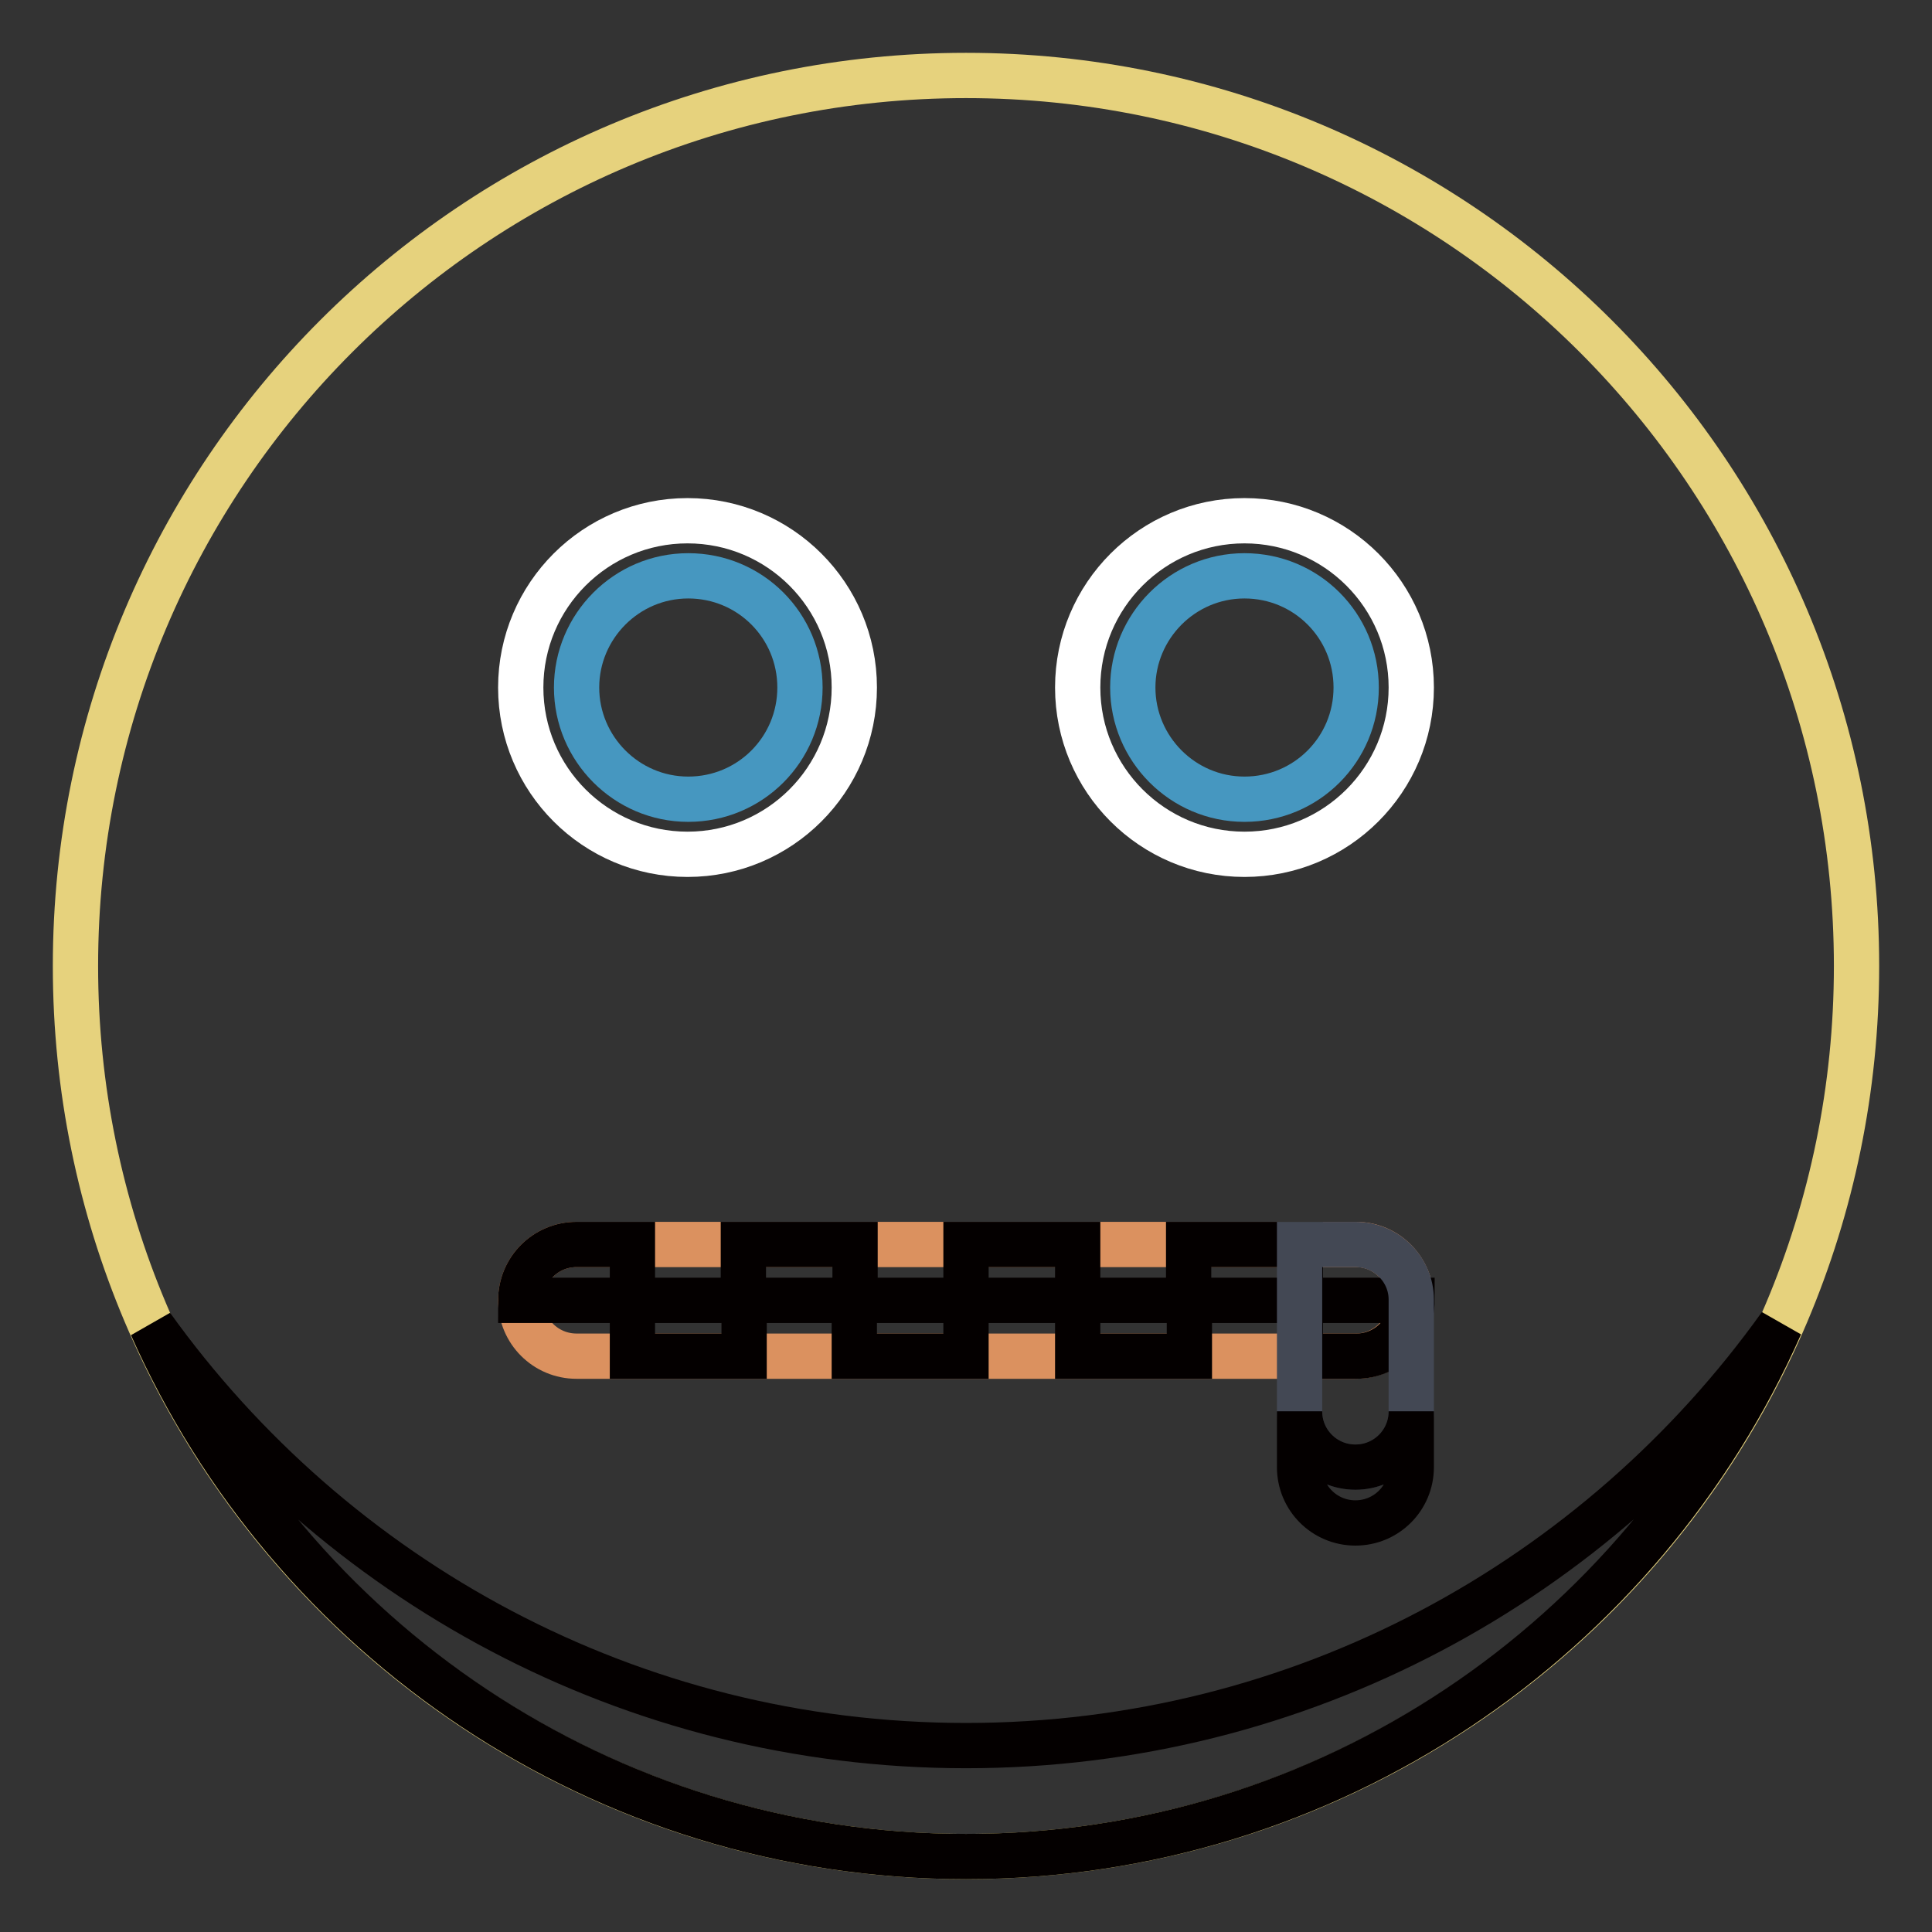 <?xml version="1.0" encoding="utf-8"?>
<!-- Svg Vector Icons : http://www.onlinewebfonts.com/icon -->
<!DOCTYPE svg PUBLIC "-//W3C//DTD SVG 1.1//EN" "http://www.w3.org/Graphics/SVG/1.1/DTD/svg11.dtd">
<svg version="1.1" xmlns="http://www.w3.org/2000/svg" xmlns:xlink="http://www.w3.org/1999/xlink" x="0px" y="0px" viewBox="0 0 256 256" enable-background="new 0 0 256 256" xml:space="preserve">
<rect x="0" y="0" width="256" height="256" fill="#333333" stroke="none"/>
<g> <path stroke-width="6" fill-opacity="0" stroke="#e6d27d"  d="M10,128c0,65.2,52.8,118,118,118c65.2,0,118-52.8,118-118c0-65.2-52.8-118-118-118C62.8,10,10,62.8,10,128z "/> <path stroke-width="6" fill-opacity="0" stroke="#ffffff"  d="M142.8,91.1c0,12.2,9.9,22.1,22.1,22.1s22.1-9.9,22.1-22.1S177.1,69,164.9,69S142.8,78.9,142.8,91.1z"/> <path stroke-width="6" fill-opacity="0" stroke="#ffffff"  d="M69,91.1c0,12.2,9.9,22.1,22.1,22.1s22.1-9.9,22.1-22.1S103.3,69,91.1,69S69,78.9,69,91.1z"/> <path stroke-width="6" fill-opacity="0" stroke="#4697c0"  d="M150.1,91.1c0,8.1,6.6,14.8,14.8,14.8s14.8-6.6,14.8-14.8s-6.6-14.8-14.8-14.8S150.1,83,150.1,91.1z"/> <path stroke-width="6" fill-opacity="0" stroke="#4697c0"  d="M76.4,91.1c0,8.1,6.6,14.8,14.8,14.8s14.8-6.6,14.8-14.8s-6.6-14.8-14.8-14.8S76.4,83,76.4,91.1z"/> <path stroke-width="6" fill-opacity="0" stroke="#040000"  d="M128,231.3c-44.5,0-83.8-22-107.9-55.6C38.4,217,79.8,246,128,246c48.2,0,89.6-29,107.9-70.4 C211.8,209.3,172.5,231.3,128,231.3z"/> <path stroke-width="6" fill-opacity="0" stroke="#db915f"  d="M187,172.3c0,4.1-3.3,7.4-7.4,7.4H76.4c-4.1,0-7.4-3.3-7.4-7.4s3.3-7.4,7.4-7.4h103.3 C183.7,164.9,187,168.2,187,172.3z"/> <path stroke-width="6" fill-opacity="0" stroke="#040000"  d="M83.8,172.3h14.8v7.4H83.8V172.3z M98.5,164.9h14.8v7.4H98.5V164.9z M113.3,172.3H128v7.4h-14.8V172.3z  M128,164.9h14.8v7.4H128V164.9z M142.8,172.3h14.8v7.4h-14.8V172.3z M157.5,164.9h14.8v7.4h-14.8V164.9z M172.3,172.3v7.4h7.4 c4.1,0,7.4-3.3,7.4-7.4H172.3z M76.4,164.9c-4.1,0-7.4,3.3-7.4,7.4h14.8v-7.4H76.4z"/> <path stroke-width="6" fill-opacity="0" stroke="#434854"  d="M179.6,164.9h-7.4V187c0,4.1,3.3,7.4,7.4,7.4s7.4-3.3,7.4-7.4v-14.8C187,168.2,183.7,164.9,179.6,164.9z"/> <path stroke-width="6" fill-opacity="0" stroke="#040000"  d="M179.6,194.4c-4.1,0-7.4-3.3-7.4-7.4v7.4c0,4.1,3.3,7.4,7.4,7.4s7.4-3.3,7.4-7.4V187 C187,191.1,183.7,194.4,179.6,194.4z"/></g>
</svg>
